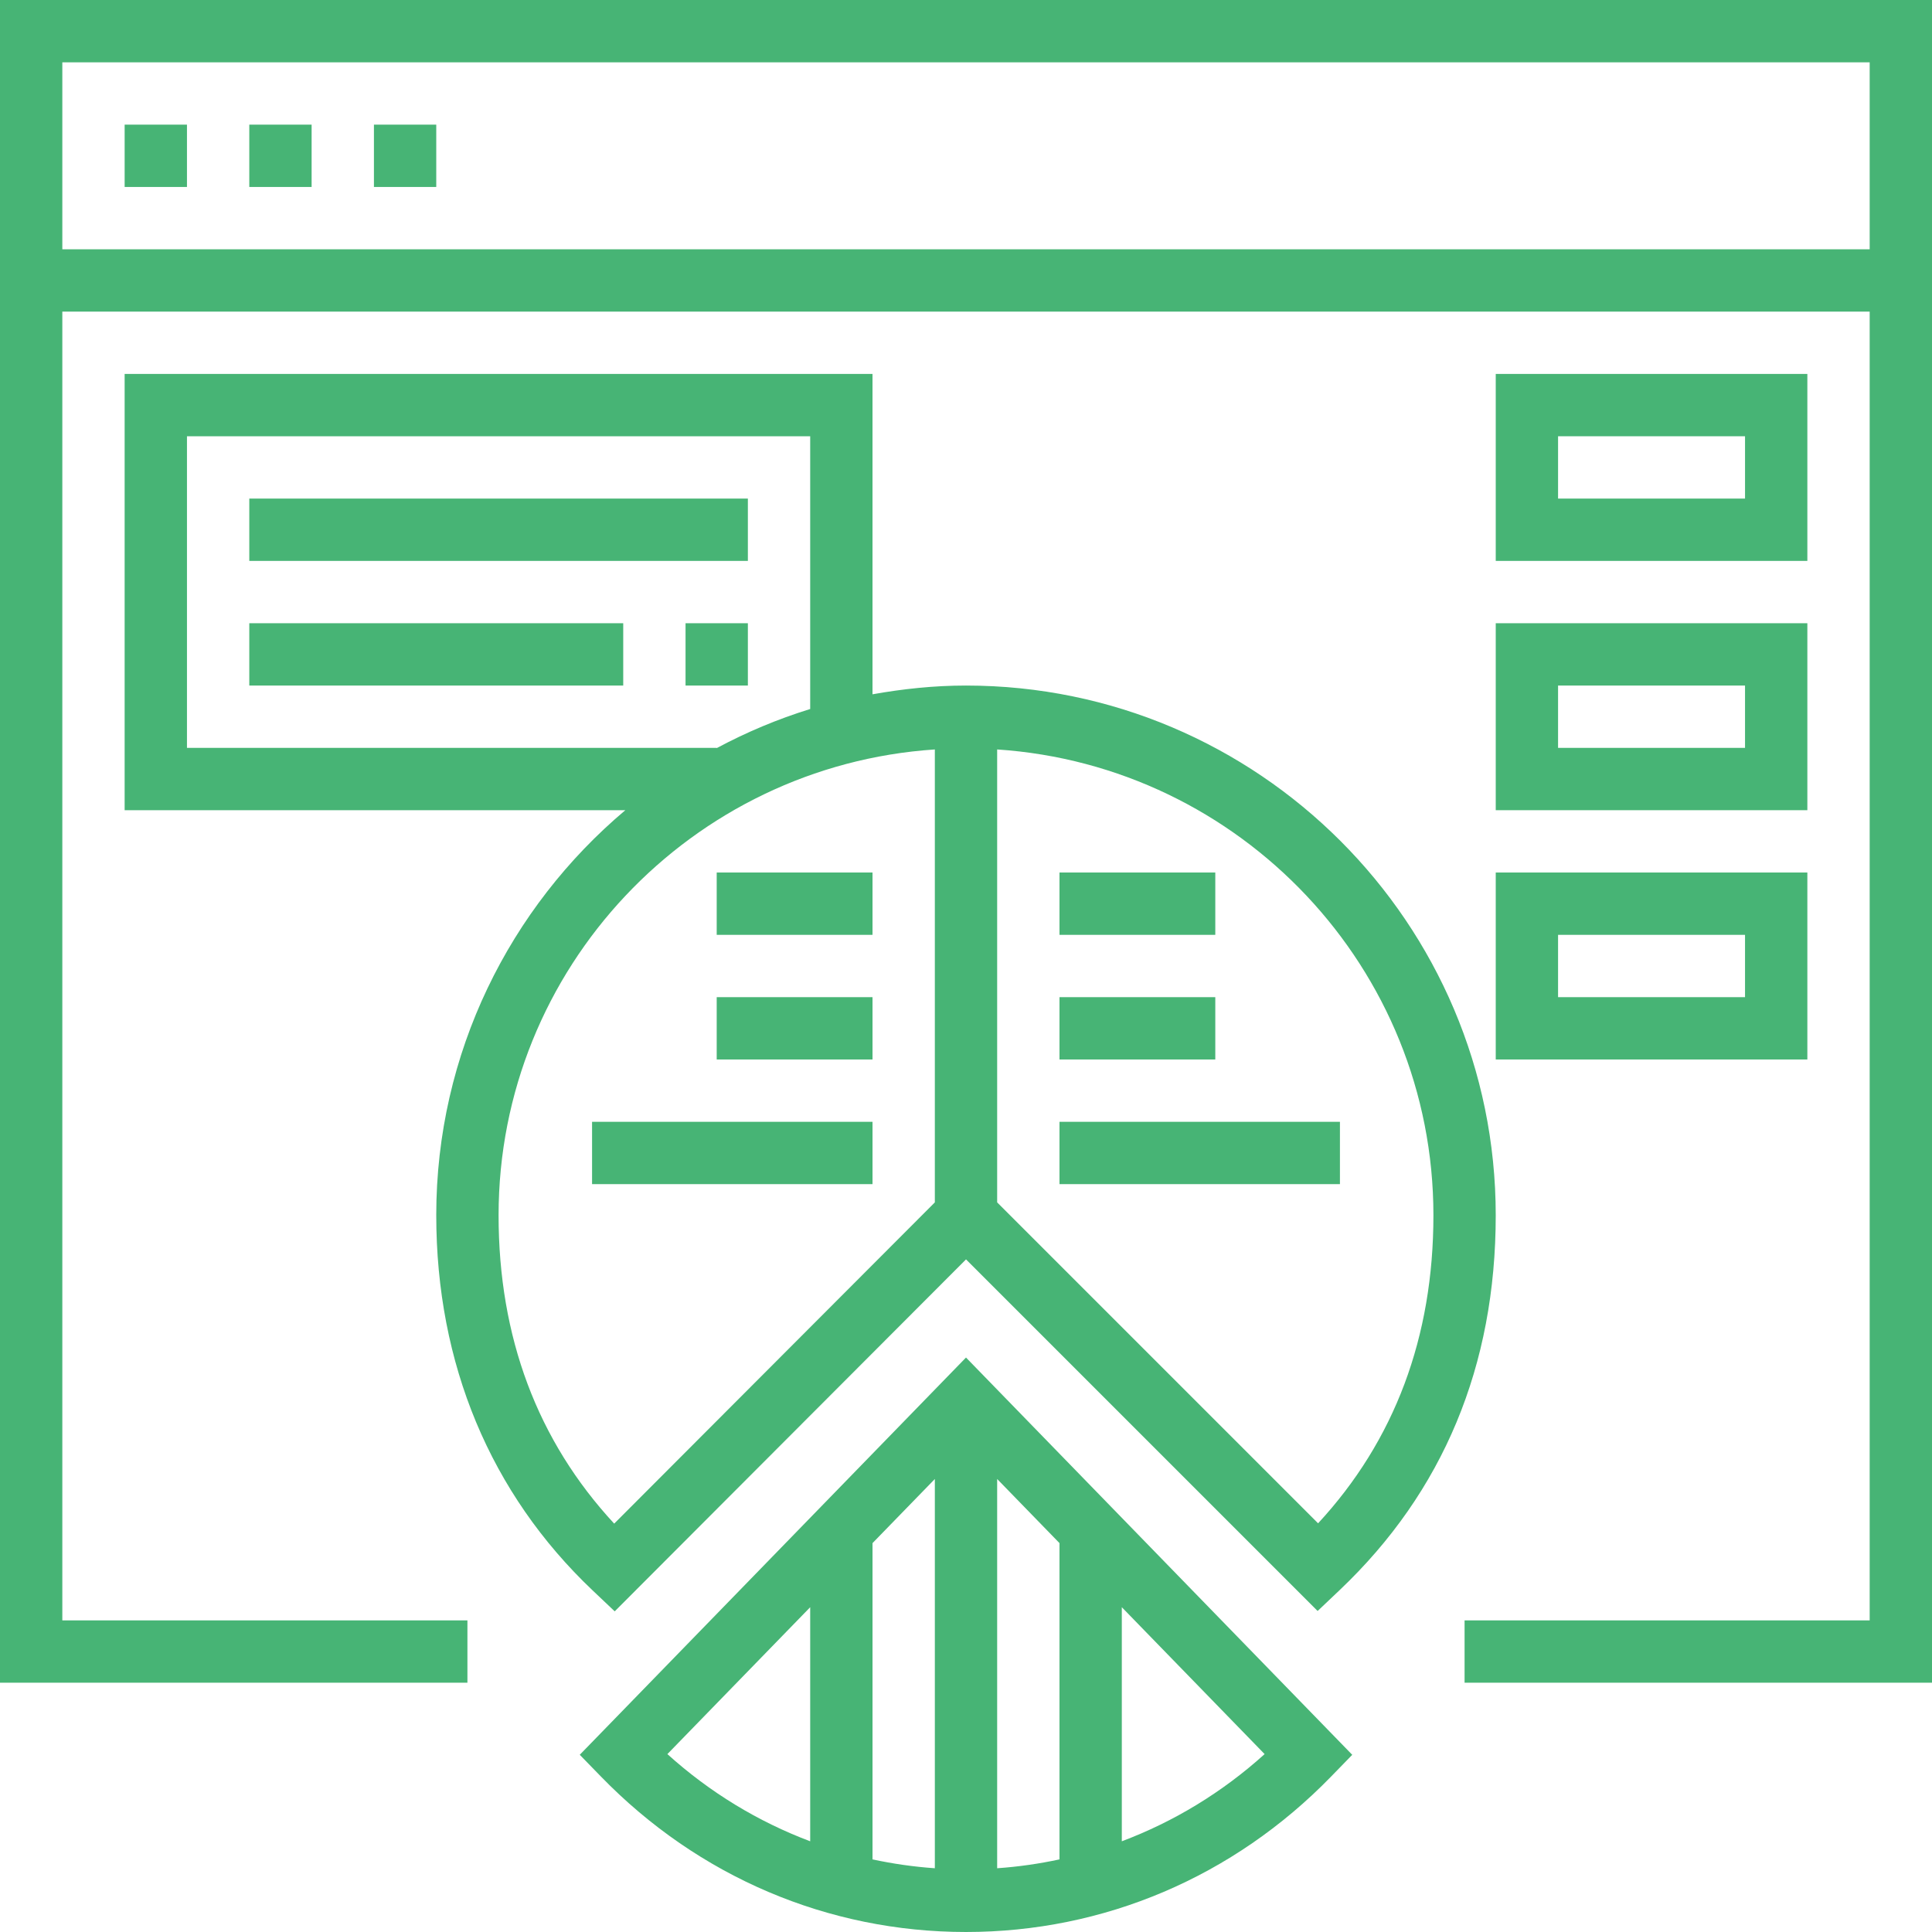 <?xml version="1.0"?>
<svg xmlns="http://www.w3.org/2000/svg" height="512px" viewBox="0 0 496 496" width="512px"><path d="m148.84 450.504 5.426 5.574c25.023 25.754 58.309 39.922 93.734 39.922s68.711-14.168 93.734-39.91l5.426-5.578-99.16-101.992zm91.16 29.129c-5.414-.375-10.754-1.145-16-2.273v-81.199l16-16.457zm16-99.93 16 16.457v81.199c-5.246 1.129-10.586 1.898-16 2.273zm-48 32.914v60.094c-13.344-5.023-25.762-12.535-36.664-22.383zm80 60.094v-60.094l36.664 37.711c-10.902 9.848-23.32 17.359-36.664 22.383zm0 0" fill="#47b475"/><path d="m112 312c0 38.098 13.879 71.398 40.152 96.312l5.664 5.367 90.191-90.359 90.266 90.266 5.656-5.363c26.582-25.23 40.07-57.598 40.07-96.223 0-74.992-61.008-136-136-136-8.199 0-16.191.855-24 2.246v-82.246h-192v112h128.543c-29.641 24.969-48.543 62.305-48.543 104zm45.68 79.16c-19.703-21.281-29.68-47.863-29.68-79.16 0-63.473 49.559-115.449 112-119.594v116.281zm210.32-79.16c0 31.281-9.953 57.832-29.609 79.078l-82.391-82.391v-116.281c62.441 4.145 112 56.121 112 119.594zm-320-120v-80h160v70.023c-8.375 2.586-16.398 5.969-24 10.039v-.062zm0 0" fill="#47b475"/><path d="m0 0v432h120v-16h-104v-336h464v336h-104v16h120v-432zm16 64v-48h464v48zm0 0" fill="#47b475"/><path d="m64 128h128v16h-128zm0 0" fill="#47b475"/><path d="m64 160h96v16h-96zm0 0" fill="#47b475"/><path d="m176 160h16v16h-16zm0 0" fill="#47b475"/><path d="m464 96h-80v48h80zm-16 32h-48v-16h48zm0 0" fill="#47b475"/><path d="m384 208h80v-48h-80zm16-32h48v16h-48zm0 0" fill="#47b475"/><path d="m384 272h80v-48h-80zm16-32h48v16h-48zm0 0" fill="#47b475"/><path d="m272 224h40v16h-40zm0 0" fill="#47b475"/><path d="m272 256h40v16h-40zm0 0" fill="#47b475"/><path d="m272 288h72v16h-72zm0 0" fill="#47b475"/><path d="m184 224h40v16h-40zm0 0" fill="#47b475"/><path d="m184 256h40v16h-40zm0 0" fill="#47b475"/><path d="m152 288h72v16h-72zm0 0" fill="#47b475"/><path d="m32 32h16v16h-16zm0 0" fill="#47b475"/><path d="m64 32h16v16h-16zm0 0" fill="#47b475"/><path d="m96 32h16v16h-16zm0 0" fill="#47b475"/></svg>
